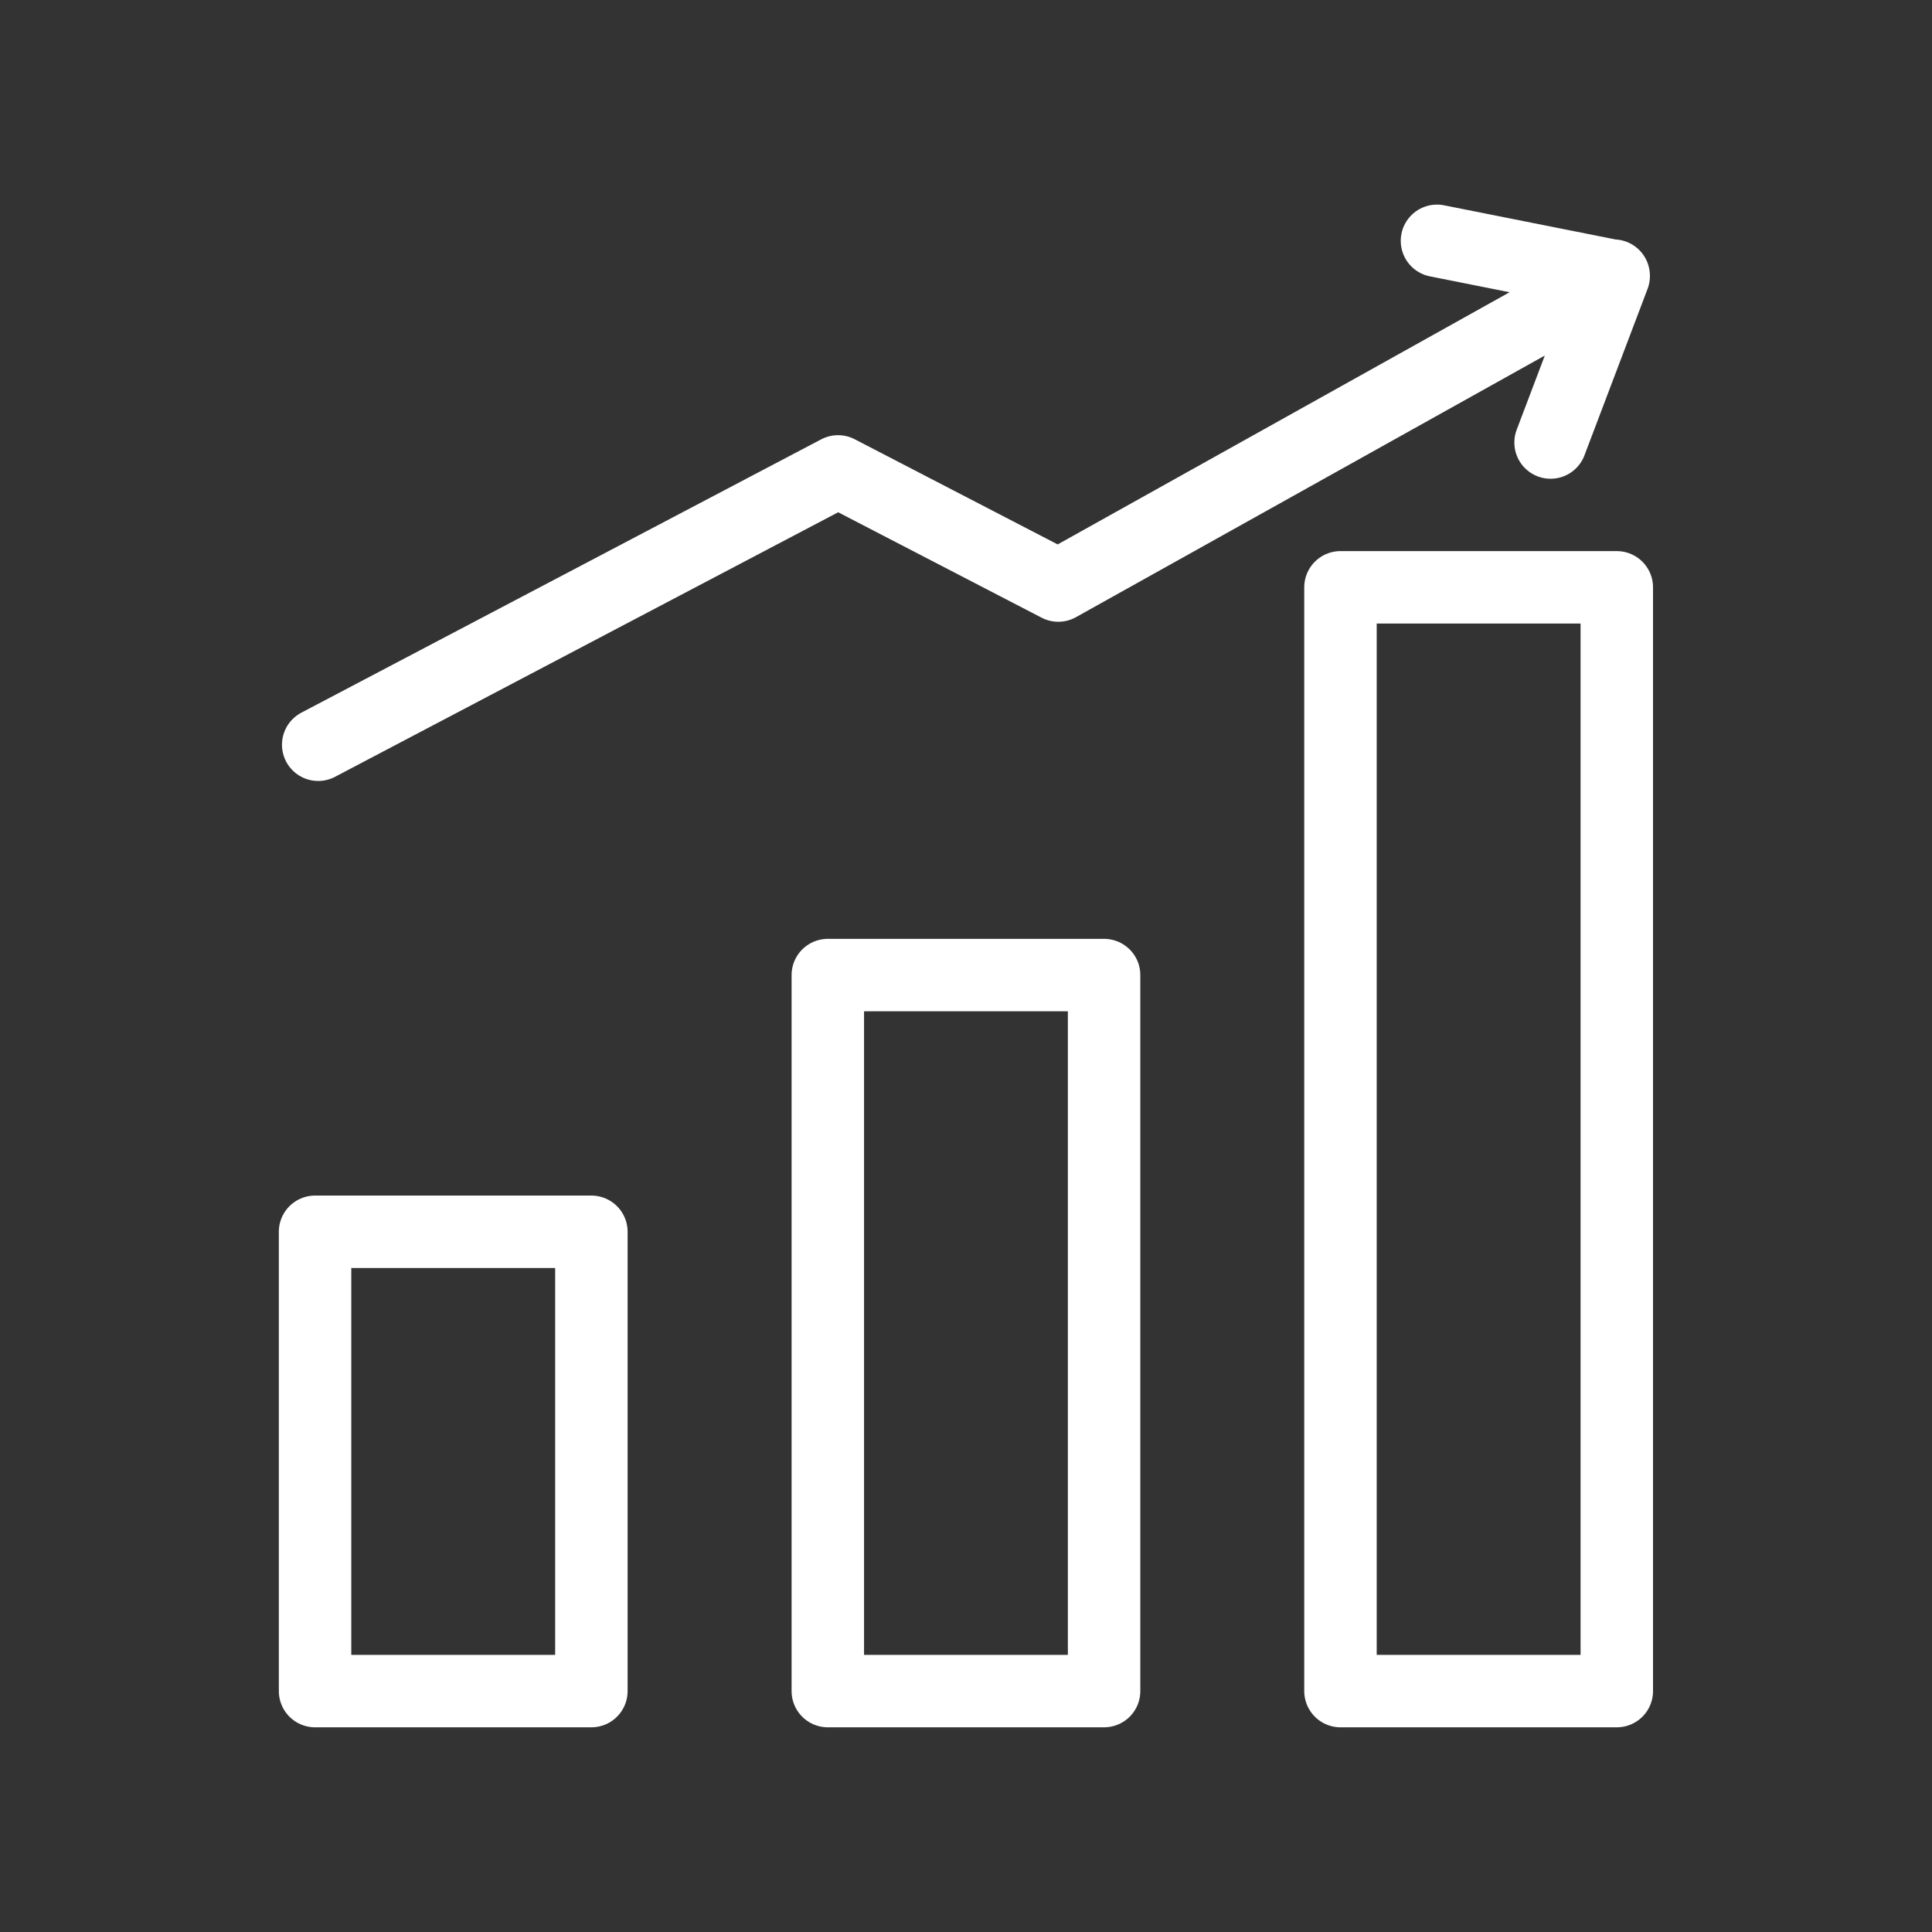 <?xml version="1.0" encoding="UTF-8"?> <svg xmlns="http://www.w3.org/2000/svg" width="40" height="40" viewBox="0 0 40 40" fill="none"><rect x="0" y="0" width="40" height="40" fill="#333333" stroke="none"/><path d="M12.244 35.012H6.523V25.503H12.244V35.012ZM22.859 35.012H17.139V20.188H22.859V35.012ZM33.474 35.012H27.753V12.16H33.474V35.012Z" stroke="white" stroke-width="1.5" stroke-miterlimit="10" stroke-linecap="round" stroke-linejoin="round"></path><path d="M6.588 15.419L17.351 9.76L21.911 12.123L33.409 5.707M29.751 4.986L33.41 5.715L32.103 9.162" stroke="white" stroke-width="1.5" stroke-miterlimit="10" stroke-linecap="round" stroke-linejoin="round"></path></svg> 